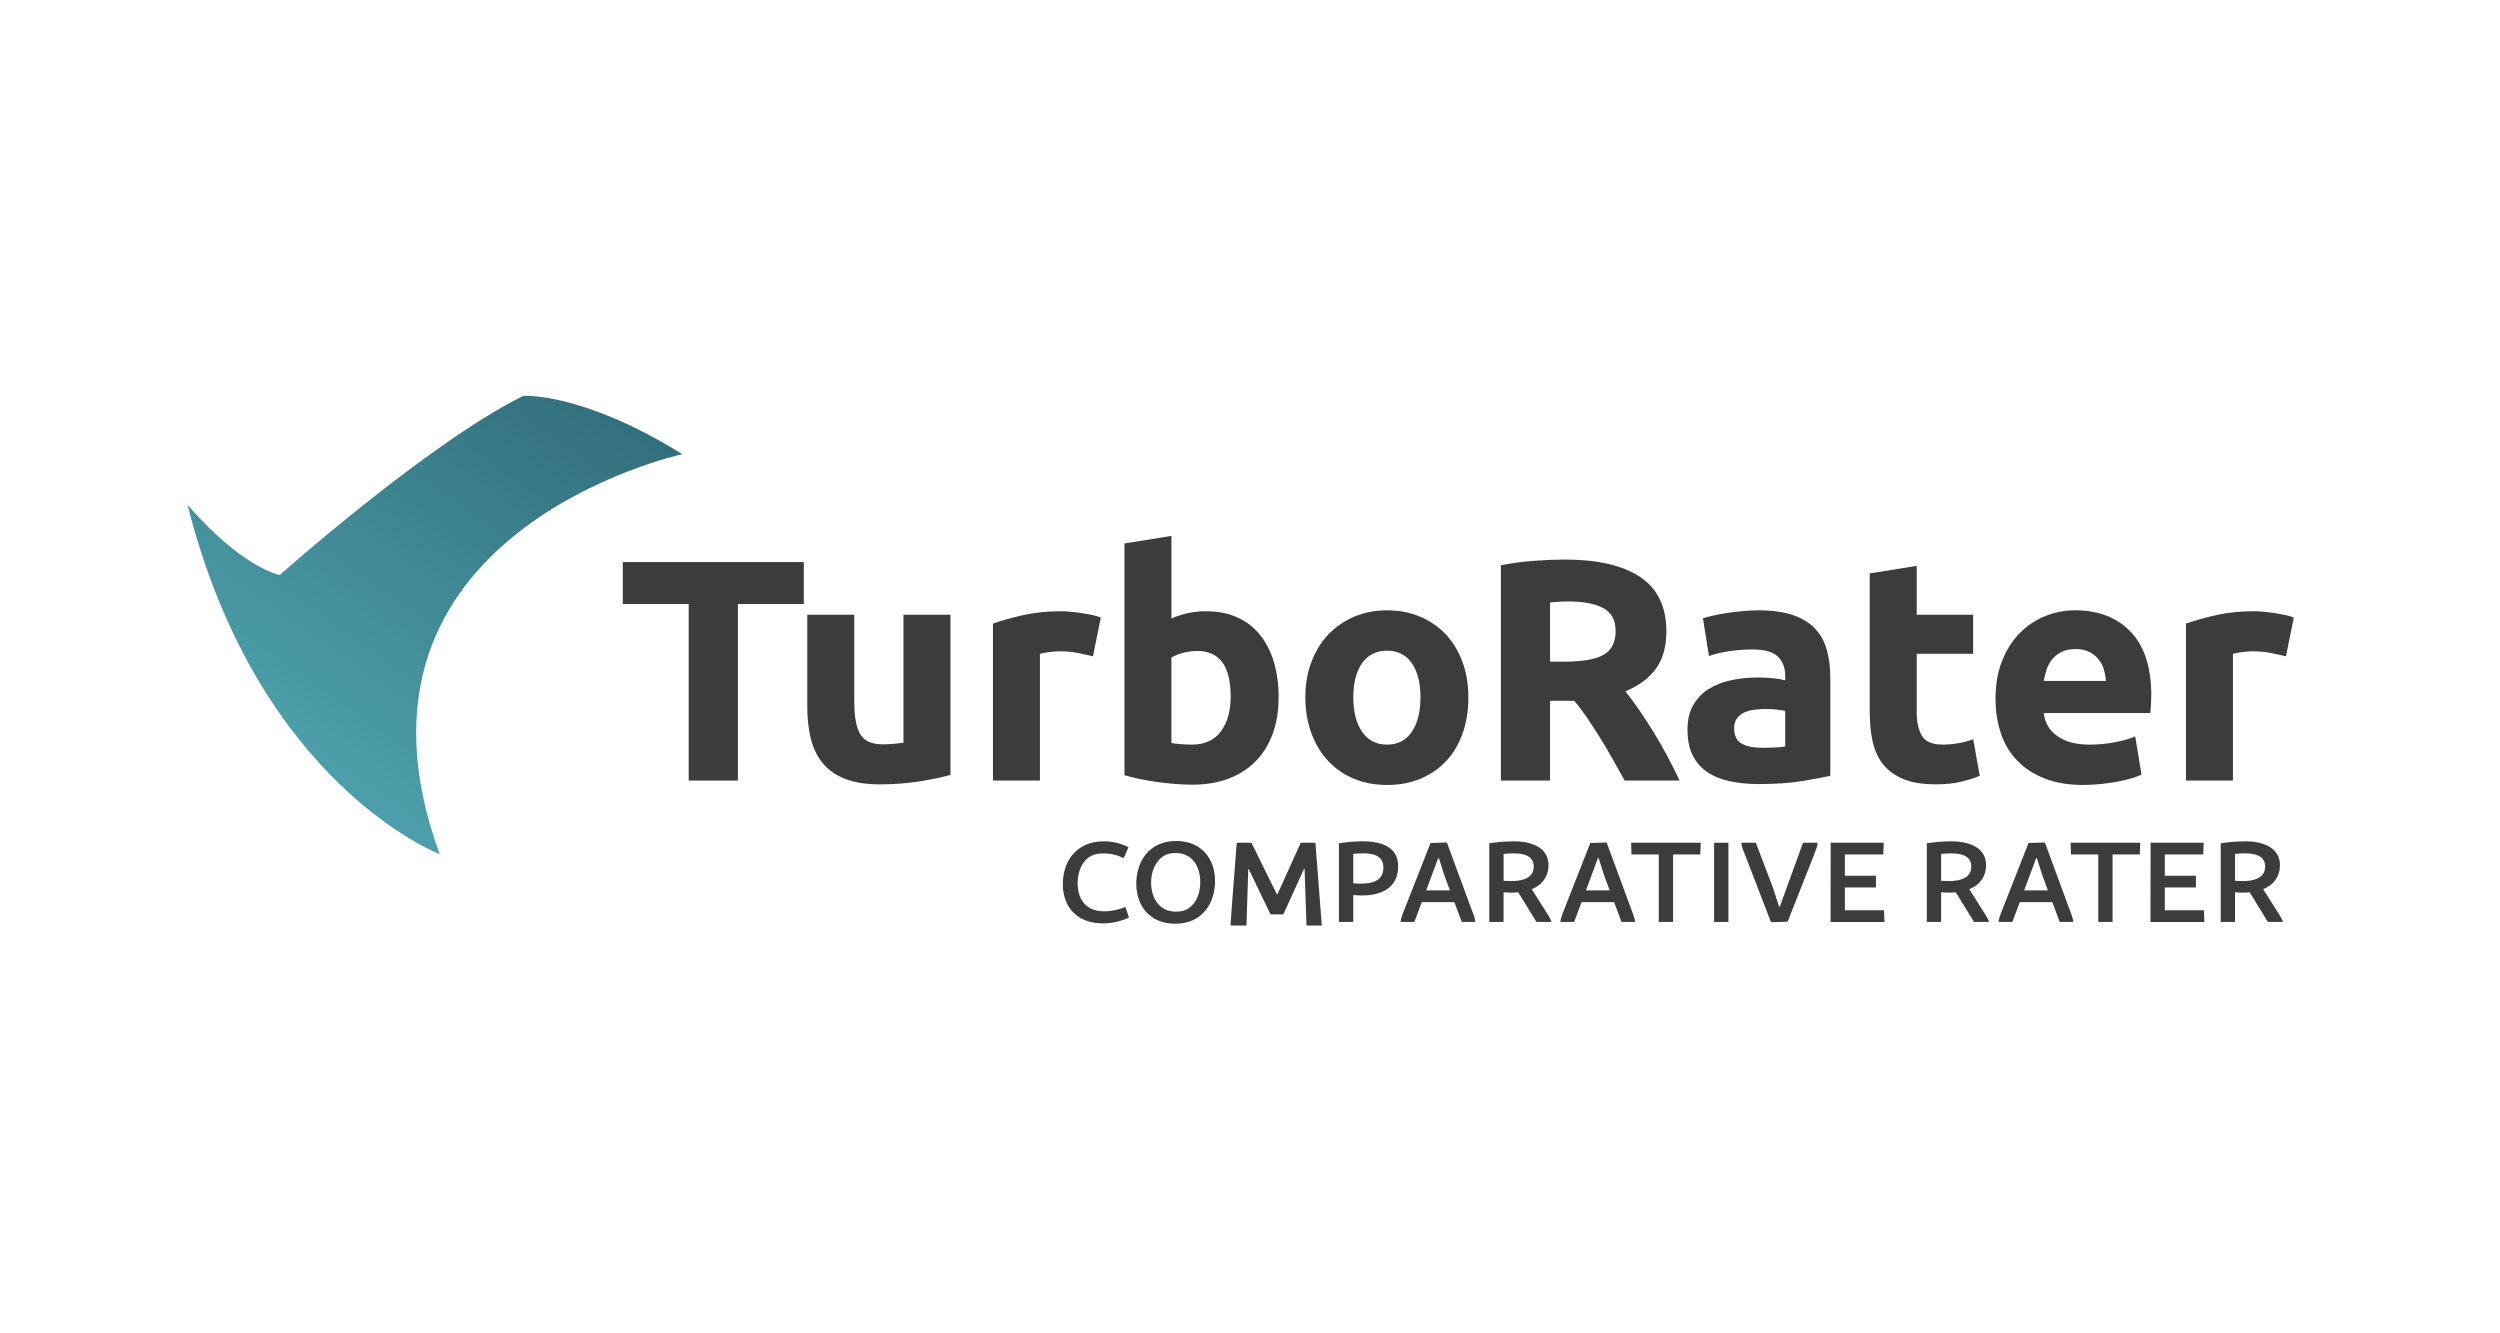 <svg width="150" height="80" viewBox="0 0 150 80" fill="none" xmlns="http://www.w3.org/2000/svg">
<rect width="150" height="80" fill="white"/>
<path d="M66.234 50.479C66.851 50.479 67.375 50.656 67.709 50.834L67.418 51.493C67.078 51.316 66.674 51.203 66.198 51.203C65.837 51.203 65.503 51.288 65.24 51.508C64.829 51.862 64.659 52.423 64.659 52.991C64.659 53.813 65.028 54.679 66.261 54.679C66.708 54.679 67.154 54.572 67.524 54.416L67.737 55.048C67.275 55.282 66.714 55.403 66.161 55.403C64.601 55.403 63.77 54.389 63.77 53.047C63.77 51.706 64.551 50.479 66.232 50.479H66.234Z" fill="#3C3C3C"/>
<path d="M70.576 50.459C72.081 50.459 72.903 51.523 72.903 52.856C72.903 54.189 72.144 55.424 70.512 55.424C69.001 55.424 68.178 54.36 68.178 53.027C68.178 51.693 68.937 50.459 70.575 50.459H70.576ZM70.548 51.181C70.157 51.181 69.895 51.287 69.725 51.423C69.264 51.777 69.066 52.374 69.066 52.948C69.066 53.92 69.583 54.7 70.549 54.7C70.939 54.7 71.202 54.594 71.371 54.459C71.832 54.104 72.016 53.508 72.016 52.933C72.016 51.955 71.513 51.181 70.548 51.181Z" fill="#3C3C3C"/>
<path d="M78.925 50.565L79.308 55.534H78.39L78.275 52.123H78.246L76.999 54.864H76.231L74.926 52.144H74.897L74.787 55.534H73.829C73.829 55.35 74.205 50.565 74.205 50.565H75.086L76.611 53.657H76.647L78.045 50.565H78.924H78.925Z" fill="#3C3C3C"/>
<path d="M81.741 50.479C83.166 50.472 83.89 50.997 83.89 51.975C83.89 53.131 83.075 53.728 81.72 53.728C81.543 53.728 81.365 53.721 81.195 53.699V55.316H80.337V50.592C80.876 50.514 81.359 50.479 81.741 50.479ZM82.507 52.877C82.862 52.714 83.004 52.43 83.004 52.046C83.004 51.493 82.62 51.202 81.854 51.202C81.627 51.202 81.408 51.208 81.195 51.23V52.997C81.351 53.012 81.499 53.018 81.635 53.018C81.99 53.018 82.309 52.976 82.507 52.877Z" fill="#3C3C3C"/>
<path d="M86.813 50.55L88.409 54.877C88.474 55.04 88.501 55.167 88.522 55.317H87.707L87.26 54.126H85.309L84.862 55.317H84.032C84.053 55.175 84.082 55.04 84.145 54.877L85.833 50.579L86.812 50.55H86.813ZM85.572 53.423H86.997L86.663 52.522L86.33 51.479H86.294L85.57 53.423H85.572Z" fill="#3C3C3C"/>
<path d="M90.819 50.479C92.046 50.479 92.911 50.94 92.911 51.912C92.911 52.565 92.563 53.083 91.904 53.352L92.861 54.863C92.968 55.033 93.045 55.167 93.089 55.317H92.187L91.094 53.537C90.959 53.552 90.817 53.558 90.675 53.558C90.569 53.558 90.392 53.552 90.214 53.537V55.317H89.356V50.593C89.832 50.529 90.329 50.48 90.817 50.48L90.819 50.479ZM91.513 52.728C91.818 52.601 92.025 52.394 92.025 51.983C92.025 51.472 91.613 51.203 90.861 51.203C90.677 51.203 90.442 51.209 90.216 51.232V52.849C90.379 52.855 90.52 52.863 90.67 52.863C90.968 52.863 91.273 52.834 91.515 52.728H91.513Z" fill="#3C3C3C"/>
<path d="M96.398 50.55L97.994 54.877C98.059 55.04 98.086 55.167 98.107 55.317H97.291L96.845 54.126H94.894L94.447 55.317H93.617C93.638 55.175 93.667 55.04 93.73 54.877L95.418 50.579L96.397 50.55H96.398ZM95.157 53.423H96.582L96.249 52.522L95.915 51.479H95.879L95.156 53.423H95.157Z" fill="#3C3C3C"/>
<path d="M102.045 50.565L102.016 51.267H100.384V55.317H99.526V51.267H97.888L97.867 50.565H102.046H102.045Z" fill="#3C3C3C"/>
<path d="M103.704 50.565V55.317H102.847V50.565H103.704Z" fill="#3C3C3C"/>
<path d="M109.061 50.565C109.046 50.792 108.933 51.047 108.812 51.366L107.258 55.303L106.259 55.332L104.733 51.366C104.606 51.047 104.492 50.805 104.479 50.565H105.351L106.373 53.254L106.749 54.41H106.784L108.182 50.565H109.062H109.061Z" fill="#3C3C3C"/>
<path d="M113.026 50.565L112.997 51.267H110.692V52.544H112.557V53.247H110.692V54.616H113.039L113.068 55.319H109.834L109.841 50.566H113.026V50.565Z" fill="#3C3C3C"/>
<path d="M117.072 50.479C118.299 50.479 119.165 50.94 119.165 51.912C119.165 52.565 118.817 53.083 118.158 53.352L119.115 54.863C119.222 55.033 119.299 55.167 119.342 55.317H118.441L117.348 53.537C117.213 53.552 117.071 53.558 116.929 53.558C116.823 53.558 116.646 53.552 116.468 53.537V55.317H115.61V50.593C116.086 50.529 116.582 50.48 117.071 50.48L117.072 50.479ZM117.767 52.728C118.072 52.601 118.278 52.394 118.278 51.983C118.278 51.472 117.867 51.203 117.114 51.203C116.931 51.203 116.695 51.209 116.469 51.232V52.849C116.632 52.855 116.774 52.863 116.924 52.863C117.222 52.863 117.527 52.834 117.769 52.728H117.767Z" fill="#3C3C3C"/>
<path d="M122.692 50.55L124.288 54.877C124.353 55.04 124.38 55.167 124.401 55.317H123.585L123.139 54.126H121.188L120.741 55.317H119.911C119.932 55.175 119.961 55.04 120.024 54.877L121.712 50.579L122.691 50.55H122.692ZM121.451 53.423H122.876L122.542 52.522L122.209 51.479H122.173L121.449 53.423H121.451Z" fill="#3C3C3C"/>
<path d="M128.415 50.565L128.386 51.267H126.754V55.317H125.896V51.267H124.258L124.237 50.565H128.416H128.415Z" fill="#3C3C3C"/>
<path d="M132.221 50.565L132.193 51.267H129.887V52.544H131.753V53.247H129.887V54.616H132.235L132.264 55.319H129.029L129.036 50.566H132.221V50.565Z" fill="#3C3C3C"/>
<path d="M134.704 50.479C135.931 50.479 136.797 50.94 136.797 51.912C136.797 52.565 136.449 53.083 135.789 53.352L136.747 54.863C136.853 55.033 136.931 55.167 136.974 55.317H136.073L134.98 53.537C134.845 53.552 134.703 53.558 134.561 53.558C134.455 53.558 134.277 53.552 134.1 53.537V55.317H133.242V50.593C133.718 50.529 134.214 50.48 134.703 50.48L134.704 50.479ZM135.399 52.728C135.704 52.601 135.91 52.394 135.91 51.983C135.91 51.472 135.499 51.203 134.746 51.203C134.562 51.203 134.327 51.209 134.101 51.232V52.849C134.264 52.855 134.406 52.863 134.556 52.863C134.854 52.863 135.159 52.834 135.401 52.728H135.399Z" fill="#3C3C3C"/>
<path d="M48.227 33.725V36.241H44.273V46.834H41.322V36.241H37.368V33.725H48.227Z" fill="#3C3C3C"/>
<path d="M57.024 46.494C56.544 46.633 55.927 46.762 55.17 46.882C54.414 47.001 53.619 47.062 52.787 47.062C51.956 47.062 51.239 46.949 50.678 46.721C50.117 46.494 49.671 46.176 49.344 45.766C49.016 45.357 48.783 44.868 48.644 44.3C48.505 43.733 48.437 43.109 48.437 42.427V36.885H51.256V42.087C51.256 42.995 51.375 43.65 51.616 44.055C51.855 44.458 52.303 44.66 52.958 44.66C53.159 44.66 53.375 44.651 53.602 44.631C53.829 44.612 54.03 44.591 54.207 44.566V36.886H57.027V46.495L57.024 46.494Z" fill="#3C3C3C"/>
<path d="M65.575 39.38C65.323 39.317 65.026 39.251 64.686 39.182C64.345 39.112 63.979 39.078 63.589 39.078C63.411 39.078 63.201 39.094 62.956 39.125C62.71 39.157 62.523 39.191 62.397 39.229V46.834H59.578V37.414C60.083 37.237 60.678 37.071 61.366 36.912C62.053 36.754 62.819 36.675 63.665 36.675C63.816 36.675 63.999 36.684 64.214 36.704C64.428 36.723 64.642 36.749 64.858 36.78C65.072 36.812 65.286 36.85 65.501 36.893C65.716 36.938 65.898 36.991 66.05 37.054L65.578 39.38H65.575Z" fill="#3C3C3C"/>
<path d="M76.715 41.859C76.715 42.654 76.598 43.373 76.366 44.016C76.132 44.66 75.795 45.208 75.354 45.662C74.913 46.117 74.37 46.466 73.728 46.712C73.085 46.958 72.354 47.081 71.534 47.081C71.194 47.081 70.836 47.065 70.465 47.034C70.093 47.002 69.726 46.961 69.368 46.91C69.008 46.86 68.665 46.8 68.336 46.73C68.008 46.661 67.718 46.588 67.467 46.512V32.608L70.286 32.154V37.11C70.601 36.971 70.93 36.865 71.27 36.788C71.61 36.712 71.977 36.675 72.367 36.675C73.073 36.675 73.698 36.799 74.24 37.045C74.783 37.29 75.236 37.641 75.602 38.094C75.968 38.549 76.246 39.094 76.435 39.731C76.624 40.368 76.719 41.078 76.719 41.859H76.715ZM73.841 41.783C73.841 39.968 73.172 39.058 71.836 39.058C71.546 39.058 71.259 39.096 70.976 39.171C70.692 39.248 70.462 39.342 70.285 39.455V44.581C70.424 44.606 70.6 44.628 70.814 44.647C71.028 44.665 71.262 44.676 71.514 44.676C72.283 44.676 72.863 44.41 73.255 43.881C73.645 43.352 73.841 42.651 73.841 41.782V41.783Z" fill="#3C3C3C"/>
<path d="M88.103 41.84C88.103 42.621 87.99 43.337 87.763 43.986C87.535 44.636 87.207 45.191 86.779 45.651C86.35 46.112 85.835 46.468 85.236 46.72C84.637 46.972 83.966 47.098 83.221 47.098C82.476 47.098 81.825 46.972 81.226 46.72C80.627 46.468 80.113 46.112 79.684 45.651C79.254 45.191 78.92 44.635 78.681 43.986C78.442 43.337 78.321 42.621 78.321 41.84C78.321 41.058 78.445 40.345 78.69 39.702C78.936 39.06 79.276 38.511 79.713 38.056C80.149 37.602 80.665 37.25 81.264 36.998C81.863 36.745 82.516 36.619 83.221 36.619C83.927 36.619 84.599 36.745 85.198 36.998C85.797 37.25 86.311 37.603 86.741 38.056C87.169 38.511 87.504 39.059 87.743 39.702C87.982 40.346 88.103 41.058 88.103 41.84ZM85.227 41.84C85.227 40.97 85.054 40.286 84.707 39.788C84.36 39.29 83.865 39.04 83.223 39.04C82.58 39.04 82.081 39.29 81.728 39.788C81.374 40.286 81.198 40.97 81.198 41.84C81.198 42.709 81.374 43.4 81.728 43.911C82.081 44.422 82.579 44.677 83.223 44.677C83.866 44.677 84.36 44.422 84.707 43.911C85.054 43.4 85.227 42.711 85.227 41.84Z" fill="#3C3C3C"/>
<path d="M93.891 33.573C95.859 33.573 97.366 33.922 98.413 34.623C99.46 35.323 99.983 36.411 99.983 37.886C99.983 38.807 99.771 39.554 99.35 40.127C98.927 40.701 98.318 41.152 97.523 41.48C97.789 41.808 98.066 42.183 98.356 42.606C98.647 43.029 98.933 43.47 99.217 43.93C99.501 44.391 99.775 44.869 100.039 45.367C100.305 45.865 100.55 46.354 100.777 46.833H97.479C97.239 46.405 96.994 45.97 96.747 45.527C96.5 45.086 96.248 44.658 95.988 44.241C95.728 43.825 95.472 43.431 95.219 43.059C94.966 42.687 94.712 42.35 94.46 42.047H93.003V46.833H90.053V33.913C90.696 33.787 91.361 33.699 92.048 33.648C92.735 33.598 93.35 33.572 93.893 33.572L93.891 33.573ZM94.062 36.089C93.848 36.089 93.655 36.095 93.485 36.107C93.315 36.12 93.154 36.132 93.003 36.145V39.701H93.836C94.946 39.701 95.741 39.562 96.219 39.285C96.699 39.008 96.938 38.535 96.938 37.866C96.938 37.197 96.695 36.767 96.21 36.495C95.724 36.224 95.009 36.087 94.063 36.087L94.062 36.089Z" fill="#3C3C3C"/>
<path d="M105.488 36.619C106.321 36.619 107.013 36.713 107.569 36.902C108.123 37.092 108.568 37.364 108.902 37.716C109.236 38.069 109.472 38.497 109.611 39.002C109.751 39.506 109.819 40.067 109.819 40.686V46.55C109.416 46.638 108.855 46.742 108.135 46.863C107.416 46.982 106.545 47.043 105.525 47.043C104.881 47.043 104.298 46.986 103.775 46.872C103.252 46.759 102.8 46.572 102.422 46.313C102.043 46.055 101.753 45.717 101.552 45.302C101.35 44.886 101.25 44.374 101.25 43.77C101.25 43.166 101.367 42.698 101.599 42.295C101.833 41.892 102.145 41.57 102.536 41.331C102.926 41.092 103.374 40.918 103.879 40.811C104.383 40.704 104.906 40.65 105.448 40.65C105.814 40.65 106.139 40.666 106.423 40.698C106.707 40.729 106.937 40.77 107.114 40.821V40.556C107.114 40.076 106.97 39.693 106.679 39.402C106.389 39.112 105.885 38.968 105.166 38.968C104.687 38.968 104.214 39.003 103.747 39.071C103.281 39.141 102.878 39.238 102.536 39.364L102.176 37.094C102.34 37.044 102.545 36.99 102.791 36.934C103.037 36.877 103.305 36.828 103.595 36.783C103.885 36.739 104.191 36.701 104.512 36.67C104.834 36.638 105.158 36.623 105.487 36.623L105.488 36.619ZM105.714 44.866C105.991 44.866 106.256 44.859 106.509 44.847C106.761 44.836 106.963 44.816 107.114 44.791V42.654C107.001 42.629 106.83 42.604 106.603 42.577C106.376 42.553 106.168 42.539 105.979 42.539C105.714 42.539 105.466 42.555 105.232 42.587C104.998 42.618 104.793 42.679 104.617 42.767C104.44 42.855 104.302 42.974 104.2 43.127C104.099 43.278 104.049 43.467 104.049 43.694C104.049 44.135 104.198 44.441 104.493 44.611C104.789 44.782 105.196 44.866 105.714 44.866Z" fill="#3C3C3C"/>
<path d="M112.184 34.405L115.003 33.951V36.883H118.389V39.229H115.003V42.729C115.003 43.321 115.106 43.794 115.315 44.147C115.523 44.501 115.942 44.677 116.574 44.677C116.876 44.677 117.189 44.648 117.51 44.591C117.832 44.535 118.125 44.456 118.391 44.355L118.787 46.549C118.447 46.688 118.069 46.807 117.652 46.909C117.236 47.01 116.725 47.06 116.121 47.06C115.351 47.06 114.714 46.956 114.211 46.747C113.706 46.539 113.303 46.249 112.999 45.877C112.697 45.506 112.486 45.055 112.366 44.524C112.247 43.995 112.186 43.408 112.186 42.765V34.404L112.184 34.405Z" fill="#3C3C3C"/>
<path d="M119.731 41.934C119.731 41.051 119.867 40.279 120.139 39.616C120.409 38.954 120.765 38.403 121.208 37.961C121.649 37.52 122.156 37.186 122.731 36.959C123.305 36.732 123.894 36.619 124.499 36.619C125.911 36.619 127.028 37.051 127.847 37.914C128.667 38.778 129.077 40.049 129.077 41.726C129.077 41.89 129.07 42.07 129.058 42.265C129.045 42.461 129.033 42.634 129.02 42.785H122.627C122.69 43.366 122.96 43.825 123.44 44.166C123.919 44.506 124.562 44.677 125.37 44.677C125.886 44.677 126.394 44.629 126.892 44.535C127.39 44.44 127.797 44.323 128.113 44.185L128.491 46.474C128.34 46.55 128.138 46.625 127.885 46.701C127.633 46.777 127.352 46.843 127.043 46.899C126.735 46.956 126.404 47.003 126.05 47.041C125.697 47.079 125.343 47.098 124.991 47.098C124.095 47.098 123.318 46.965 122.656 46.701C121.994 46.436 121.444 46.074 121.01 45.613C120.575 45.154 120.253 44.608 120.045 43.977C119.838 43.346 119.733 42.665 119.733 41.934H119.731ZM126.352 40.856C126.339 40.617 126.298 40.384 126.229 40.156C126.159 39.929 126.051 39.728 125.907 39.551C125.762 39.375 125.579 39.229 125.358 39.116C125.137 39.003 124.863 38.945 124.536 38.945C124.208 38.945 123.95 38.999 123.722 39.105C123.495 39.213 123.306 39.355 123.155 39.531C123.004 39.708 122.887 39.912 122.805 40.146C122.724 40.38 122.664 40.616 122.625 40.855H126.352V40.856Z" fill="#3C3C3C"/>
<path d="M137.154 39.38C136.902 39.317 136.605 39.251 136.265 39.182C135.925 39.112 135.558 39.078 135.168 39.078C134.99 39.078 134.78 39.094 134.535 39.125C134.289 39.157 134.102 39.191 133.976 39.229V46.834H131.157V37.414C131.662 37.237 132.258 37.071 132.945 36.912C133.632 36.754 134.398 36.675 135.244 36.675C135.395 36.675 135.578 36.684 135.793 36.704C136.007 36.723 136.221 36.749 136.437 36.78C136.651 36.812 136.865 36.85 137.081 36.893C137.295 36.938 137.477 36.991 137.63 37.054L137.157 39.38H137.154Z" fill="#3C3C3C"/>
<path d="M11.25 30.276C11.25 30.276 14.119 33.772 16.78 34.502C16.78 34.502 25.703 26.572 31.39 23.754C31.39 23.754 34.885 23.492 40.938 27.25C40.938 27.25 19.337 31.946 26.381 51.25C26.381 51.25 15.476 47.098 11.25 30.276Z" fill="url(#paint0_linear_23733_610)"/>
<defs>
<linearGradient id="paint0_linear_23733_610" x1="35.855" y1="23.75" x2="19.954" y2="46.347" gradientUnits="userSpaceOnUse">
<stop stop-color="#326F7C"/>
<stop offset="1" stop-color="#4C9FAA"/>
</linearGradient>
</defs>
</svg>
